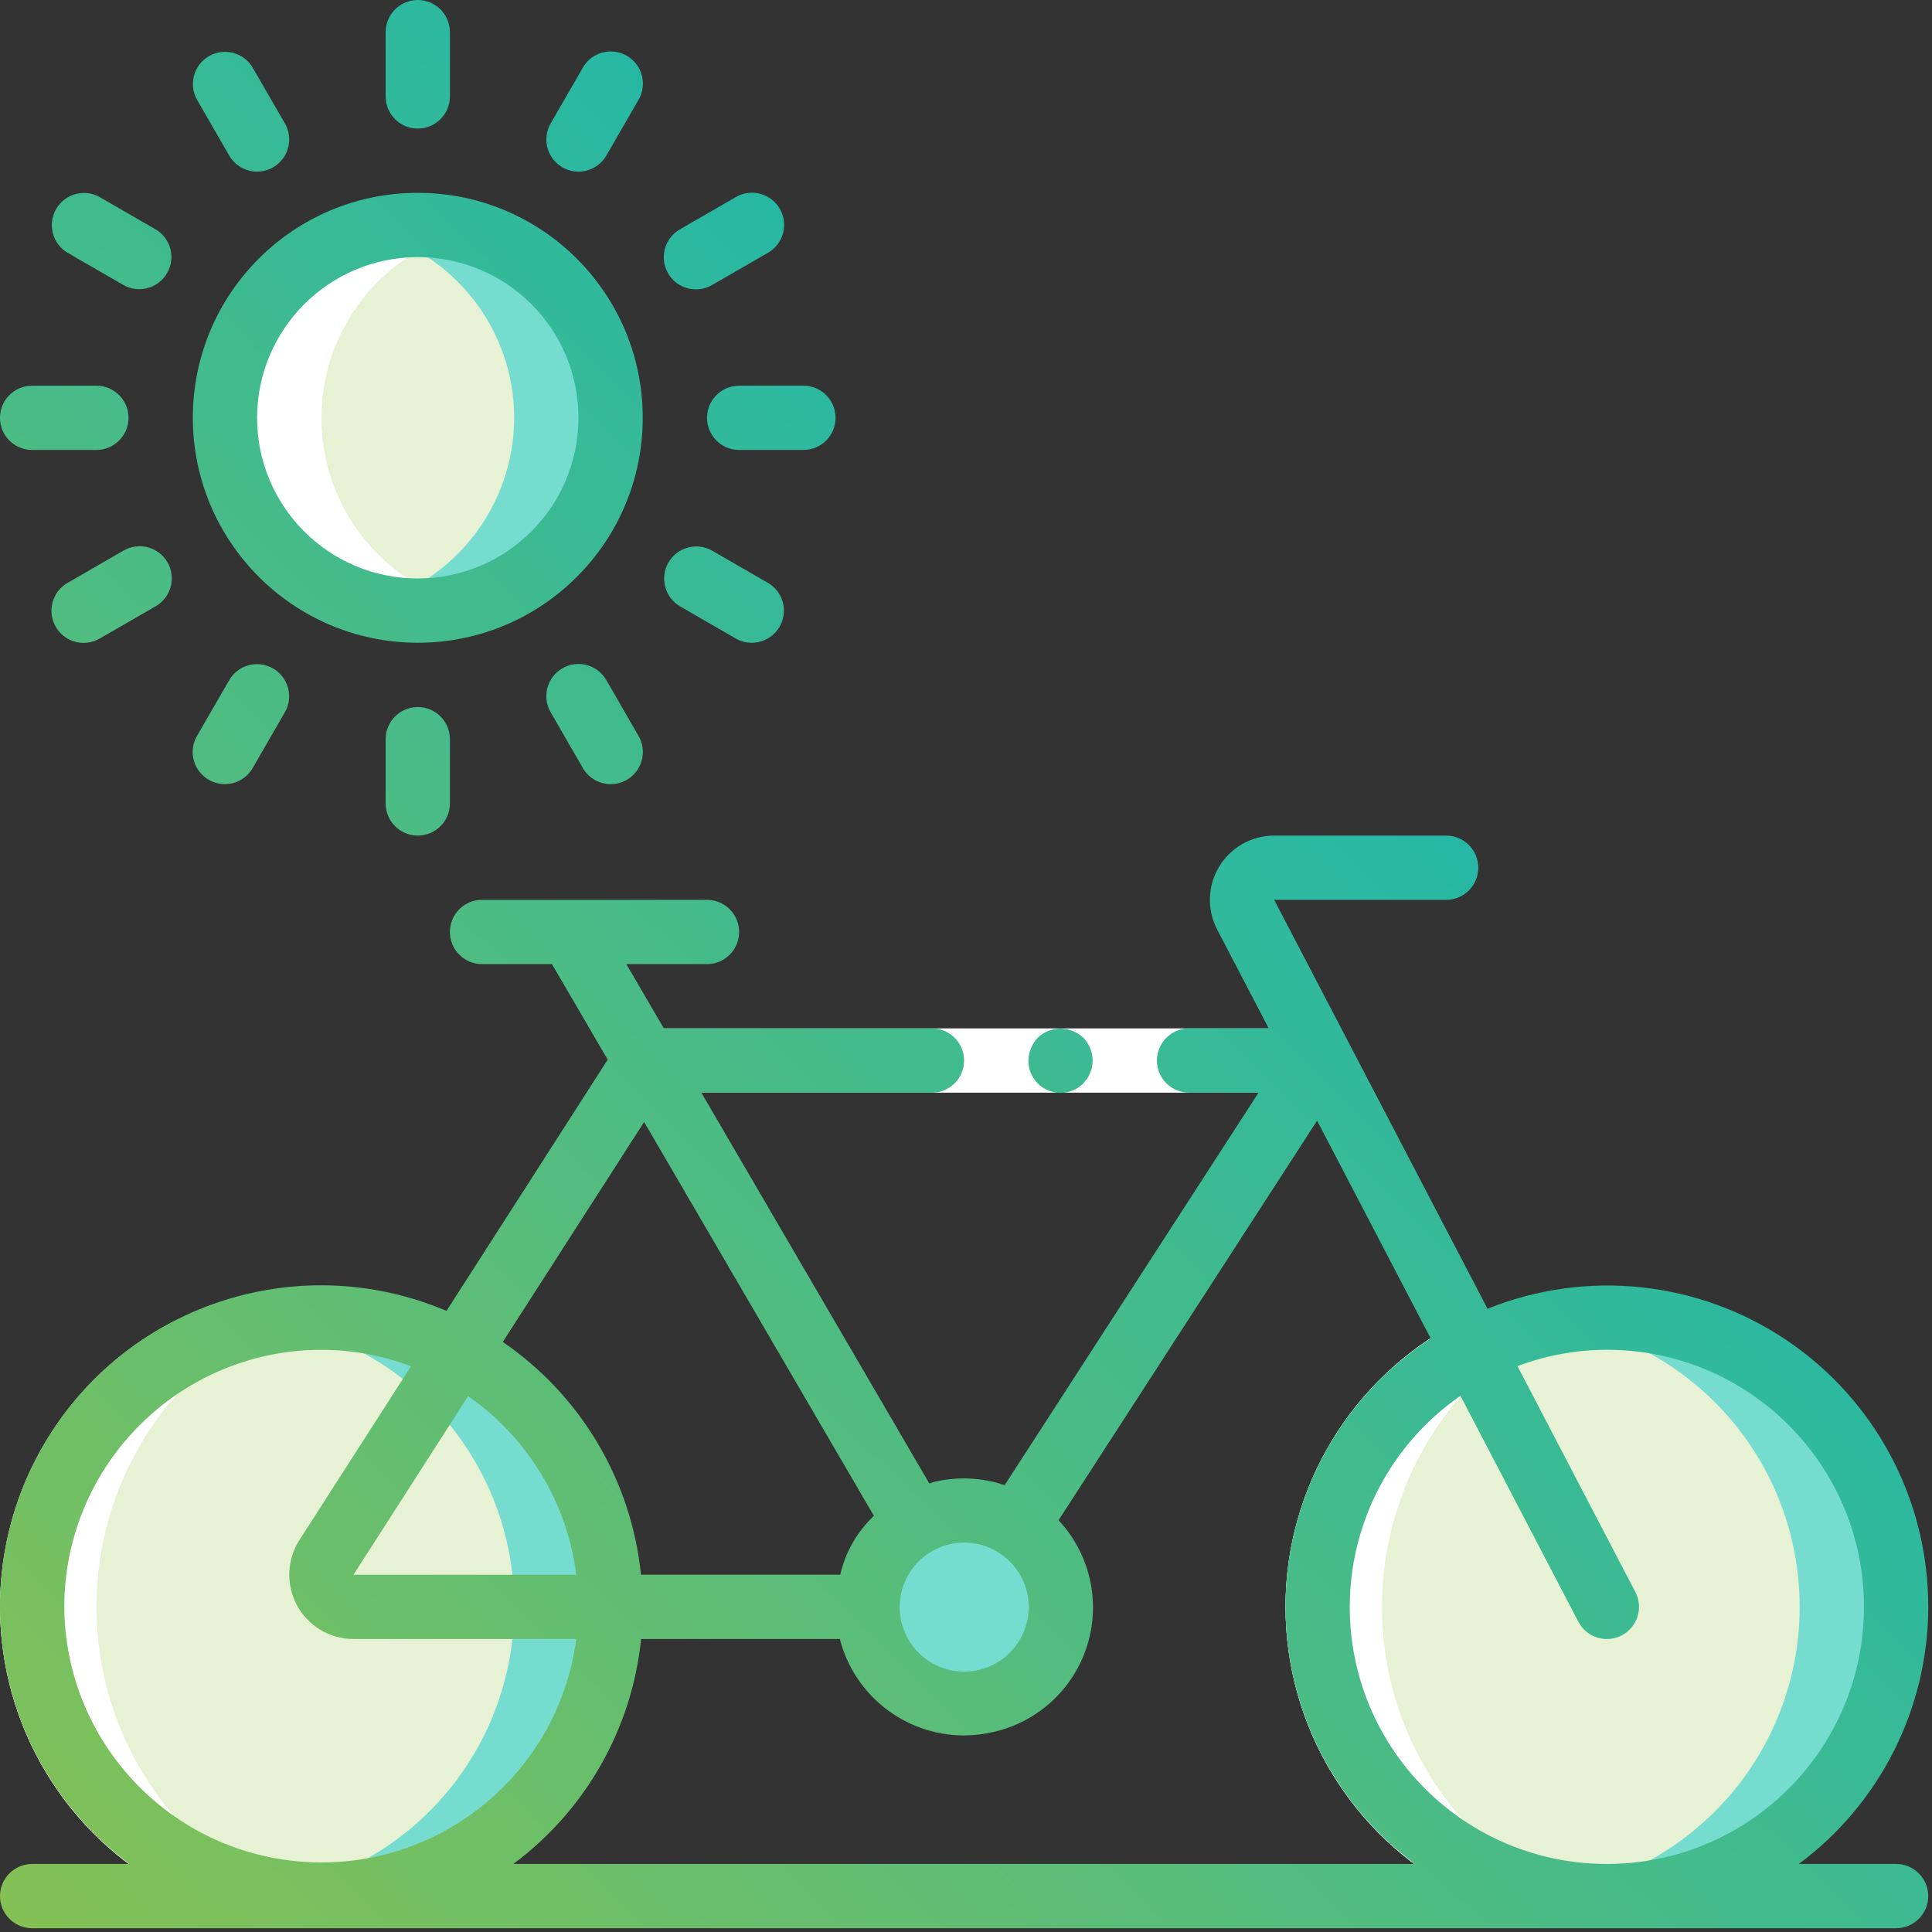 <?xml version="1.0" encoding="UTF-8" ?><svg height="84" viewBox="0 0 84 84" width="84" xmlns="http://www.w3.org/2000/svg" xmlns:xlink="http://www.w3.org/1999/xlink"><rect x="0" y="0" width="84" height="84" fill="#333333" stroke="none"/><linearGradient id="a" x1="100%" x2="-1.875%" y1=".001%" y2="99.999%"><stop offset="0" stop-color="#03b5c3"/><stop offset="1" stop-color="#94c247"/></linearGradient><g fill="none" fill-rule="evenodd"><g fill-rule="nonzero"><path d="m12.664 73.293c-6.945 0-12.575-5.63-12.575-12.575 0-6.945 5.63-12.575 12.575-12.575 6.945 0 12.575 5.63 12.575 12.575 0 6.945-5.63 12.575-12.575 12.575zm55.891 0c-6.945 0-12.575-5.63-12.575-12.575 0-6.945 5.63-12.575 12.575-12.575 6.945 0 12.575 5.63 12.575 12.575 0 6.945-5.63 12.575-12.575 12.575zm-43.315-64.274c0 4.63-3.753 8.384-8.384 8.384-.707-.002-1.411-.091-2.096-.265-3.701-.952-6.289-4.289-6.289-8.111 0-3.822 2.587-7.159 6.289-8.111.683-.186 1.388-.28 2.096-.28 4.63 0 8.384 3.754 8.384 8.384zm15.37 55.891c-2.315 0-4.192-1.877-4.192-4.192 0-2.315 1.877-4.192 4.192-4.192 2.315 0 4.192 1.877 4.192 4.192 0 2.315-1.877 4.192-4.192 4.192z" fill="#75dccf" transform="translate(1.31 9.146)"/><g fill="#e7f1d4" transform="translate(0 57.146)"><path d="m22.357 12.718c.003 4.595-2.505 8.824-6.539 11.024-1.847 1.023-3.925 1.557-6.036 1.551-.773.001-1.545-.069-2.305-.21-4.596-2.412-7.475-7.175-7.475-12.366 0-5.191 2.879-9.953 7.475-12.366.76-.141 1.532-.211 2.305-.21 2.111-.006 4.189.528 6.036 1.551 4.034 2.2 6.543 6.43 6.539 11.024z"/><path d="m78.248 12.718c0 4.59-2.501 8.816-6.525 11.024h-.014c-2.543 1.395-5.49 1.868-8.342 1.341-4.596-2.412-7.475-7.175-7.475-12.366 0-5.191 2.879-9.953 7.475-12.366.76-.141 1.532-.211 2.305-.21 2.111-.006 4.189.528 6.036 1.551h.014c4.024 2.208 6.525 6.434 6.525 11.024z"/></g><path d="m22.357 18.165c-.009 3.82-2.591 7.154-6.288 8.118-3.701-.952-6.289-4.289-6.289-8.111 0-3.822 2.587-7.159 6.289-8.111 3.697.955 6.282 4.286 6.288 8.104z" fill="#e7f1d4"/><path d="m16.07 26.283c-3.701-.952-6.289-4.289-6.289-8.111s2.587-7.159 6.289-8.111c.683-.186 1.388-.28 2.096-.28.71.003 1.418.097 2.104.28h-.008c-3.697.952-6.282 4.284-6.286 8.102-.004 3.818 2.575 7.155 6.27 8.115-.679.177-1.378.268-2.079.271-.707-.002-1.411-.091-2.096-.265zm55.891 31.194-.019.003c-.686-.121-1.38-.185-2.076-.191.703.005 1.404.068 2.096.189zm-55.891 0-.019.003c-.686-.121-1.38-.185-2.076-.191.703.005 1.404.068 2.096.189zm-4.401 24.753c.052.01.108.013.159.022-1.44.257-2.914.25-4.351-.022-4.596-2.412-7.475-7.175-7.475-12.366 0-5.191 2.879-9.953 7.475-12.366 1.437-.272 2.912-.28 4.351-.022-.052.01-.108.013-.159.022-4.596 2.412-7.475 7.175-7.475 12.366 0 5.191 2.879 9.953 7.475 12.366zm60.268.017.024.004c-.692.121-1.393.184-2.096.189.695-.006 1.388-.071 2.072-.193zm-55.887.001.019.003c-.692.121-1.393.184-2.096.189.696-.006 1.391-.07 2.076-.191zm51.509-.018c.05.01.105.013.157.021-.675.12-1.358.183-2.043.189-.773.001-1.545-.069-2.305-.21-4.596-2.412-7.475-7.175-7.475-12.366 0-5.191 2.879-9.953 7.475-12.366 1.437-.272 2.912-.28 4.351-.022-.052.01-.108.013-.159.022-4.596 2.412-7.475 7.175-7.475 12.366 0 5.191 2.879 9.953 7.475 12.366zm-10.27-34.722h-18.164-11.066v-2.795h11.066 18.164z" fill="#fff"/></g><path d="m83.837 69.864c-.004 4.405-2.09 8.55-5.626 11.178h4.228c.772 0 1.397.625 1.397 1.397 0 .772-.625 1.397-1.397 1.397h-81.042c-.772 0-1.397-.625-1.397-1.397 0-.772.625-1.397 1.397-1.397h4.228c-5.67-4.219-7.291-12.01-3.776-18.142 3.516-6.131 11.059-8.667 17.564-5.905l7.009-10.924-2.423-4.153h-3.041c-.772 0-1.397-.625-1.397-1.397 0-.772.625-1.397 1.397-1.397h9.781c.772 0 1.397.625 1.397 1.397 0 .772-.625 1.397-1.397 1.397h-3.506l1.631 2.795h11.656c.772 0 1.397.626 1.397 1.397 0 .772-.625 1.397-1.397 1.397h-10.027l9.914 16.995c.068-.02.13-.053.2-.07 1.017-.243 2.083-.195 3.074.14l11.038-17.065h-3.021c-.772 0-1.397-.625-1.397-1.397 0-.772.625-1.397 1.397-1.397h3.465l-2.241-4.295c-.453-.866-.42-1.906.087-2.742.506-.836 1.413-1.346 2.39-1.346h7.477c.772 0 1.397.626 1.397 1.397 0 .772-.625 1.397-1.397 1.397h-7.477l9.277 17.778c4.303-1.733 9.186-1.214 13.028 1.385 3.842 2.599 6.14 6.939 6.132 11.577zm-41.918-2.795c-.223 0-.445.027-.661.08-1.442.351-2.361 1.765-2.096 3.225.265 1.46 1.622 2.461 3.095 2.284 1.473-.177 2.553-1.472 2.464-2.954-.09-1.481-1.318-2.636-2.802-2.635zm-13.914-18.287-6.144 9.564c3.395 2.324 5.593 6.027 6.008 10.12h8.663c.223-.979.733-1.87 1.463-2.56zm-2.95 19.685c-.398-3.137-2.107-5.959-4.702-7.766l-4.983 7.766zm-22.26 1.397c.035 5.876 4.613 10.722 10.478 11.09 5.865.368 11.013-3.867 11.782-9.693h-9.698c-1.022-.005-1.959-.567-2.445-1.466-.485-.899-.442-1.991.114-2.848l4.844-7.545c-1.245-.471-2.566-.713-3.897-.715-6.171.007-11.171 5.008-11.178 11.178zm19.525 11.178h39.196c-3.657-2.717-5.755-7.05-5.618-11.604.137-4.554 2.492-8.753 6.306-11.245l-4.939-9.468-11.241 17.372c1.355 1.448 1.835 3.509 1.258 5.406-.577 1.897-2.121 3.343-4.053 3.792-.432.104-.876.157-1.32.158-2.543-.005-4.761-1.729-5.394-4.192h-8.641c-.397 3.895-2.413 7.444-5.554 9.781zm36.365-11.178c0 6.174 5.004 11.178 11.178 11.178s11.178-5.005 11.178-11.178c0-6.174-5.005-11.178-11.178-11.178-1.327.002-2.644.243-3.886.711l5.125 9.82c.357.684.092 1.529-.592 1.886-.684.357-1.529.092-1.886-.592l-5.125-9.824c-3.013 2.084-4.812 5.514-4.814 9.177zm-40.521-41.918c-5.399-.007-9.774-4.382-9.781-9.781 0-5.402 4.379-9.781 9.781-9.781 5.402 0 9.781 4.379 9.781 9.781s-4.379 9.781-9.781 9.781zm0-16.767c-3.856.005-6.982 3.13-6.986 6.986 0 3.858 3.128 6.986 6.986 6.986 3.858 0 6.986-3.128 6.986-6.986 0-3.858-3.128-6.986-6.986-6.986zm1.397-6.986c0 .772-.625 1.397-1.397 1.397-.772 0-1.397-.625-1.397-1.397v-2.795c0-.772.625-1.397 1.397-1.397.772 0 1.397.625 1.397 1.397zm-8.384 3.27c-.5 0-.961-.266-1.211-.699l-1.397-2.421c-.38-.668-.149-1.517.516-1.901.665-.384 1.516-.159 1.904.503l1.397 2.421c.249.432.25.964 0 1.397-.249.432-.71.699-1.209.699zm-4.415 2.507c.663.389.887 1.239.503 1.904s-1.233.896-1.901.516l-2.421-1.397c-.663-.388-.887-1.239-.503-1.904.384-.665 1.233-.896 1.901-.516zm-6.763 8.196c0-.772.625-1.397 1.397-1.397h2.795c.772 0 1.397.625 1.397 1.397 0 .772-.625 1.397-1.397 1.397h-2.795c-.772 0-1.397-.625-1.397-1.397zm5.366 5.776c.432-.254.968-.256 1.403-.006.435.25.702.713.701 1.215-.001.501-.271.964-.707 1.212l-2.421 1.397c-.433.254-.968.256-1.403.006s-.702-.713-.701-1.215c.001-.501.271-.964.707-1.212zm4.603 5.625c.388-.663 1.239-.887 1.904-.504.665.384.896 1.233.516 1.901l-1.397 2.421c-.248.436-.71.706-1.212.707-.501.001-.965-.267-1.215-.701-.25-.435-.247-.97.006-1.403zm6.799 2.571c0-.772.625-1.397 1.397-1.397.772 0 1.397.625 1.397 1.397v2.795c0 .772-.625 1.397-1.397 1.397-.772 0-1.397-.625-1.397-1.397zm7.685-3.082c.668-.386 1.523-.157 1.909.512l1.397 2.421c.254.433.256.968.006 1.403-.25.435-.713.702-1.215.701-.501-.001-.964-.271-1.212-.707l-1.397-2.421c-.386-.668-.157-1.523.511-1.909zm5.114-2.694c-.663-.388-.887-1.239-.504-1.904.384-.665 1.233-.896 1.901-.516l2.421 1.397c.548.316.815.961.651 1.572-.164.611-.717 1.036-1.35 1.036-.245.001-.486-.064-.699-.187zm1.174-8.196c0-.772.626-1.397 1.397-1.397h2.795c.772 0 1.397.625 1.397 1.397 0 .772-.625 1.397-1.397 1.397h-2.795c-.772 0-1.397-.625-1.397-1.397zm1.248-9.594c.433-.254.968-.256 1.403-.006.435.25.702.713.701 1.215-.001.501-.271.964-.707 1.212l-2.421 1.397c-.433.254-.968.256-1.403.006-.435-.25-.702-.713-.701-1.215.001-.501.271-.964.707-1.212zm-6.837-1.11c-.499-0-.96-.267-1.209-.699-.249-.432-.249-.965 0-1.397l1.397-2.421c.248-.436.71-.706 1.212-.707.501-.001.965.267 1.215.701.25.435.247.97-.006 1.403l-1.397 2.421c-.25.433-.712.699-1.211.699zm21.951 39.641c-.4.403-1.004.524-1.528.307s-.865-.731-.861-1.299c.002-.183.04-.363.112-.531.067-.171.167-.327.293-.461.405-.389 1.002-.504 1.523-.293.171.067.327.167.461.293.255.268.4.622.405.992-.003.094-.012.187-.028.28-.015.088-.043.172-.084.252-.031.089-.073.174-.126.252z" fill="url(#a)"/></g></svg>